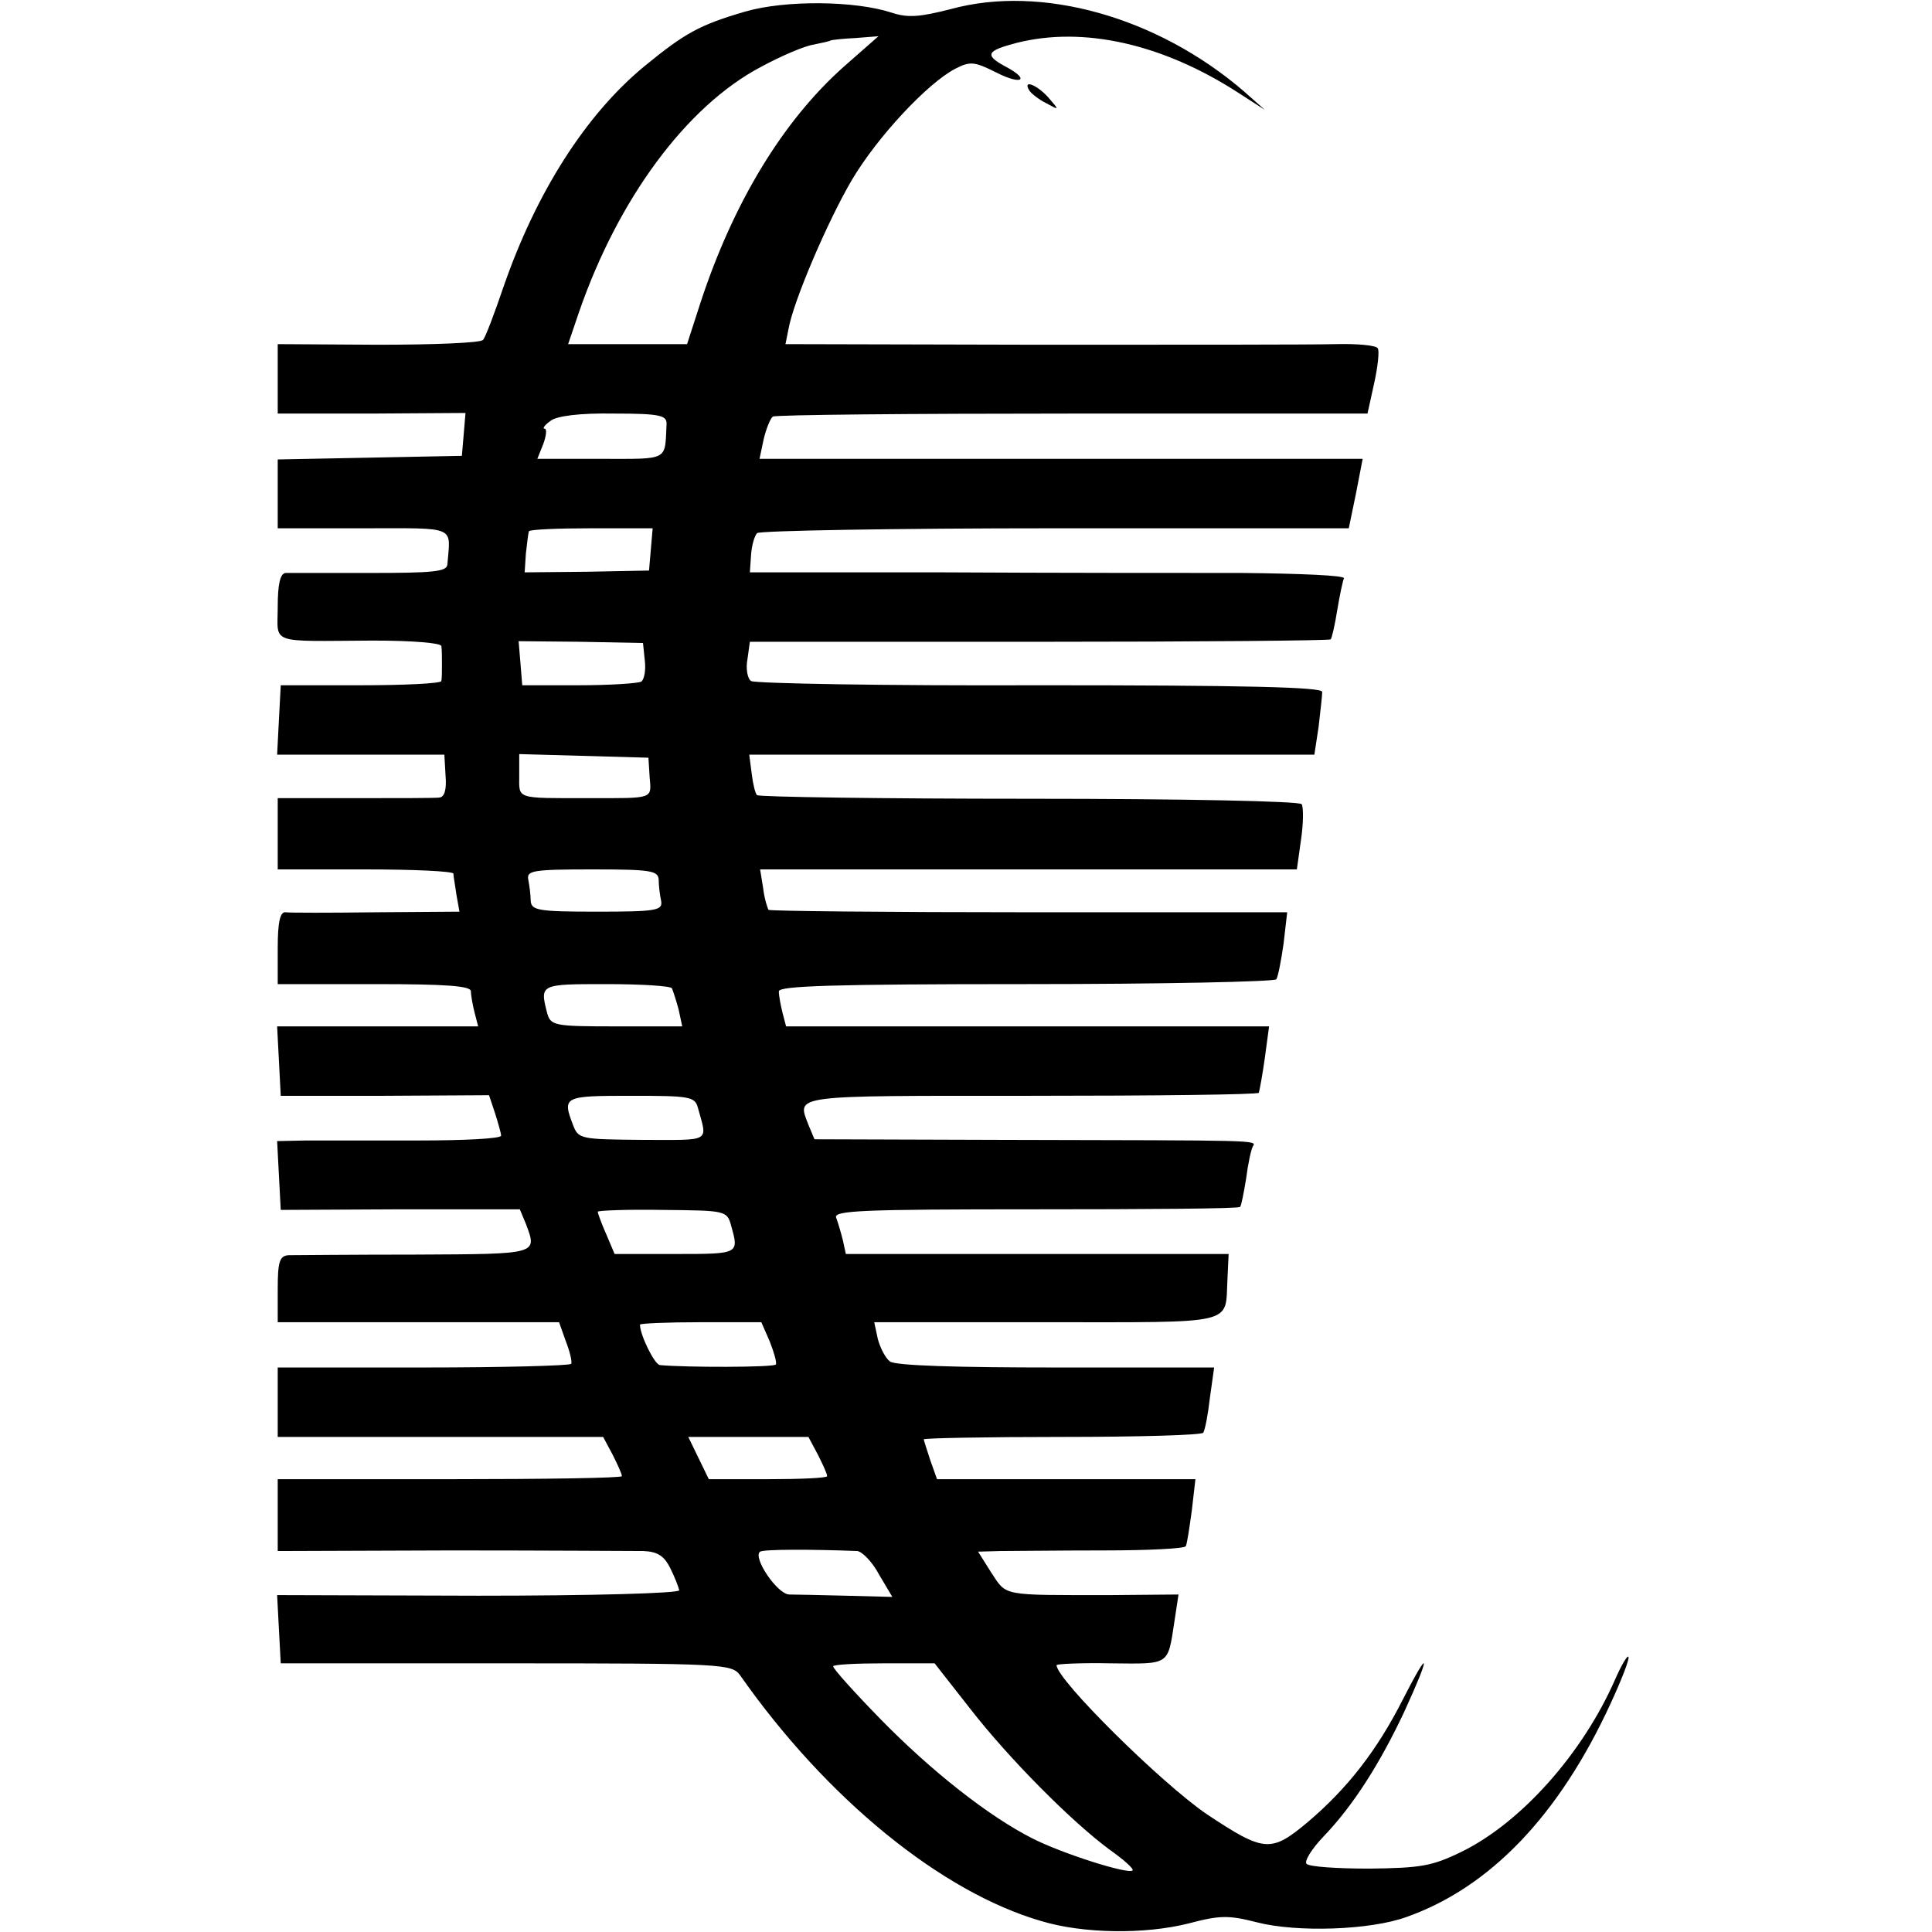<?xml version="1.0" standalone="no"?>
<!DOCTYPE svg PUBLIC "-//W3C//DTD SVG 20010904//EN"
 "http://www.w3.org/TR/2001/REC-SVG-20010904/DTD/svg10.dtd">
<svg version="1.0" xmlns="http://www.w3.org/2000/svg"
 width="320pt" height="320pt" viewBox="0 0 320 320"
 preserveAspectRatio="xMidYMid meet">
<g transform="translate(0,320) scale(0.1,-0.1)"
fill="#000000" stroke="none">
<path d="M1235 3181 c-76 -22 -101 -36 -168 -91 -97 -80 -179 -209 -233 -365
-15 -44 -30 -84 -34 -88 -4 -5 -82 -8 -174 -8 l-166 1 0 -58 0 -57 155 0 156
1 -3 -36 -3 -35 -152 -3 -153 -3 0 -57 0 -57 142 0 c157 0 144 5 139 -60 -1
-12 -24 -14 -129 -14 -70 0 -133 0 -139 0 -9 -1 -13 -19 -13 -56 0 -63 -17
-57 158 -56 66 0 112 -4 113 -9 1 -6 1 -19 1 -30 0 -11 0 -23 -1 -28 0 -4 -61
-7 -133 -7 l-133 0 -3 -57 -3 -58 138 0 139 0 2 -35 c2 -23 -2 -35 -10 -36 -7
-1 -70 -1 -141 -1 l-127 0 0 -59 0 -59 145 0 c80 0 145 -3 146 -7 0 -5 3 -20
5 -35 l5 -28 -138 -1 c-76 -1 -144 -1 -150 0 -9 1 -13 -16 -13 -59 l0 -60 160
0 c121 0 160 -3 160 -12 0 -7 3 -23 6 -35 l6 -23 -166 0 -167 0 3 -57 3 -58
172 0 173 1 10 -30 c5 -16 10 -33 10 -37 0 -5 -62 -8 -137 -8 -76 0 -160 0
-186 0 l-48 -1 3 -57 3 -57 198 1 198 0 10 -24 c19 -51 22 -50 -183 -51 -106
0 -201 -1 -210 -1 -15 -1 -18 -11 -18 -56 l0 -55 233 0 233 0 11 -31 c7 -18
11 -35 9 -38 -3 -3 -113 -6 -245 -6 l-241 0 0 -57 0 -58 270 0 269 0 16 -30
c8 -16 15 -31 15 -35 0 -3 -128 -5 -285 -5 l-285 0 0 -59 0 -60 288 1 c158 0
301 -1 318 -1 23 -1 34 -8 44 -28 8 -16 14 -32 15 -37 0 -5 -144 -9 -333 -9
l-333 1 3 -57 3 -56 373 0 c362 0 374 -1 388 -20 143 -204 333 -359 499 -407
70 -21 171 -22 243 -4 53 14 67 14 114 2 66 -17 188 -13 248 9 138 49 252 168
337 352 19 41 33 77 30 79 -2 2 -12 -15 -22 -38 -54 -123 -156 -237 -254 -285
-49 -24 -68 -27 -153 -28 -53 0 -100 3 -104 8 -4 4 8 24 28 45 50 52 94 122
134 207 44 96 43 109 -2 21 -43 -85 -92 -148 -158 -204 -61 -51 -72 -50 -167
13 -75 51 -249 223 -249 247 0 2 40 4 90 3 98 -1 94 -4 105 68 l7 46 -113 -1
c-182 0 -171 -2 -197 37 l-22 35 37 1 c21 0 98 1 171 1 73 0 134 3 136 7 2 3
6 30 10 59 l6 52 -214 0 -214 0 -11 31 c-6 18 -11 34 -11 35 0 2 103 4 229 4
127 0 232 3 234 7 3 5 8 31 11 58 l7 50 -262 0 c-163 0 -266 3 -275 10 -7 5
-16 22 -20 37 l-6 28 286 0 c317 0 295 -5 299 70 l2 43 -317 0 -317 0 -5 23
c-3 12 -8 29 -11 37 -5 12 41 14 329 14 185 0 338 1 340 4 2 2 6 23 10 47 3
24 8 47 11 53 7 11 11 10 -408 11 l-318 1 -10 24 c-19 50 -32 48 367 48 207 0
377 2 379 5 1 3 6 29 10 58 l7 52 -400 0 -400 0 -6 23 c-3 12 -6 28 -6 35 0 9
88 12 409 12 226 0 412 4 415 8 3 5 8 31 12 59 l6 52 -427 0 c-235 0 -429 2
-432 4 -2 3 -7 19 -9 36 l-5 31 444 0 445 0 7 50 c4 27 4 53 1 58 -3 5 -194 9
-451 9 -245 0 -448 3 -451 6 -3 2 -7 19 -9 36 l-4 31 468 0 468 0 7 46 c3 26
6 52 6 58 0 8 -128 11 -467 11 -258 -1 -473 3 -479 7 -6 4 -9 21 -6 36 l4 29
479 0 c263 0 481 2 483 4 2 2 7 24 11 49 4 24 9 48 11 52 3 5 -73 8 -168 9
-95 0 -318 0 -495 1 l-321 0 2 29 c1 16 6 32 10 36 4 4 226 8 494 8 l486 0 12
58 11 57 -499 0 -500 0 7 33 c4 17 11 34 15 37 5 3 228 5 497 5 l488 0 11 50
c6 27 9 54 6 58 -2 5 -34 8 -70 7 -37 -1 -257 -1 -489 -1 l-422 1 5 25 c8 46
65 179 105 247 42 71 125 160 171 184 25 13 32 12 68 -6 43 -22 57 -12 15 10
-35 19 -31 26 19 39 111 28 242 -2 366 -82 l45 -29 -35 31 c-143 123 -335 177
-485 136 -51 -13 -71 -15 -98 -6 -61 20 -176 21 -242 2z m162 -92 c-101 -90
-183 -226 -237 -391 l-22 -68 -98 0 -99 0 18 53 c65 188 178 341 301 406 33
18 73 35 87 37 15 3 28 6 29 7 2 1 20 3 41 4 l38 3 -58 -51z m-293 -592 c-3
-61 5 -57 -109 -57 l-105 0 10 25 c5 14 6 25 2 25 -4 0 0 6 10 13 10 8 48 13
105 12 77 0 88 -3 87 -18z m-26 -207 l-3 -35 -103 -2 -103 -1 2 31 c2 18 4 34
5 37 1 3 48 5 104 5 l101 0 -3 -35z m-10 -184 c2 -16 -1 -32 -6 -35 -6 -3 -53
-6 -104 -6 l-93 0 -3 37 -3 36 103 -1 103 -2 3 -29z m8 -193 c3 -37 8 -35
-101 -35 -122 0 -115 -2 -115 37 l0 36 107 -3 107 -3 2 -32z m15 -170 c0 -10
2 -26 4 -35 3 -16 -7 -18 -106 -18 -97 0 -109 2 -110 18 0 9 -2 25 -4 35 -3
15 7 17 106 17 97 0 109 -2 110 -17z m22 -180 c2 -5 7 -20 11 -35 l6 -28 -109
0 c-104 0 -109 1 -115 23 -12 47 -11 47 98 47 58 0 107 -3 109 -7z m43 -198
c16 -58 23 -53 -91 -53 -103 1 -107 1 -116 25 -18 47 -15 48 96 48 97 0 106
-1 111 -20z m55 -195 c13 -47 14 -47 -92 -47 l-101 0 -14 33 c-8 18 -14 35
-14 37 0 2 48 4 107 3 105 -1 107 -1 114 -26z m64 -192 c7 -18 12 -35 10 -38
-3 -5 -150 -5 -192 -1 -9 1 -33 50 -33 67 0 2 45 4 100 4 l101 0 14 -32z m80
-188 c8 -16 15 -31 15 -35 0 -3 -44 -5 -98 -5 l-98 0 -17 35 -17 35 100 0 99
0 16 -30z m65 -159 c8 -1 25 -18 36 -39 l22 -37 -77 2 c-42 1 -84 2 -94 2 -20
1 -61 62 -48 71 7 4 85 4 161 1z m186 -260 c66 -85 169 -188 231 -234 24 -17
41 -32 39 -35 -7 -7 -117 28 -166 53 -73 37 -168 112 -252 198 -43 44 -78 83
-78 87 0 3 38 5 84 5 l84 0 58 -74z"/>
<path d="M1705 3050 c3 -5 16 -15 28 -21 22 -12 22 -12 3 10 -19 21 -43 30
-31 11z"/>
</g>
</svg>
